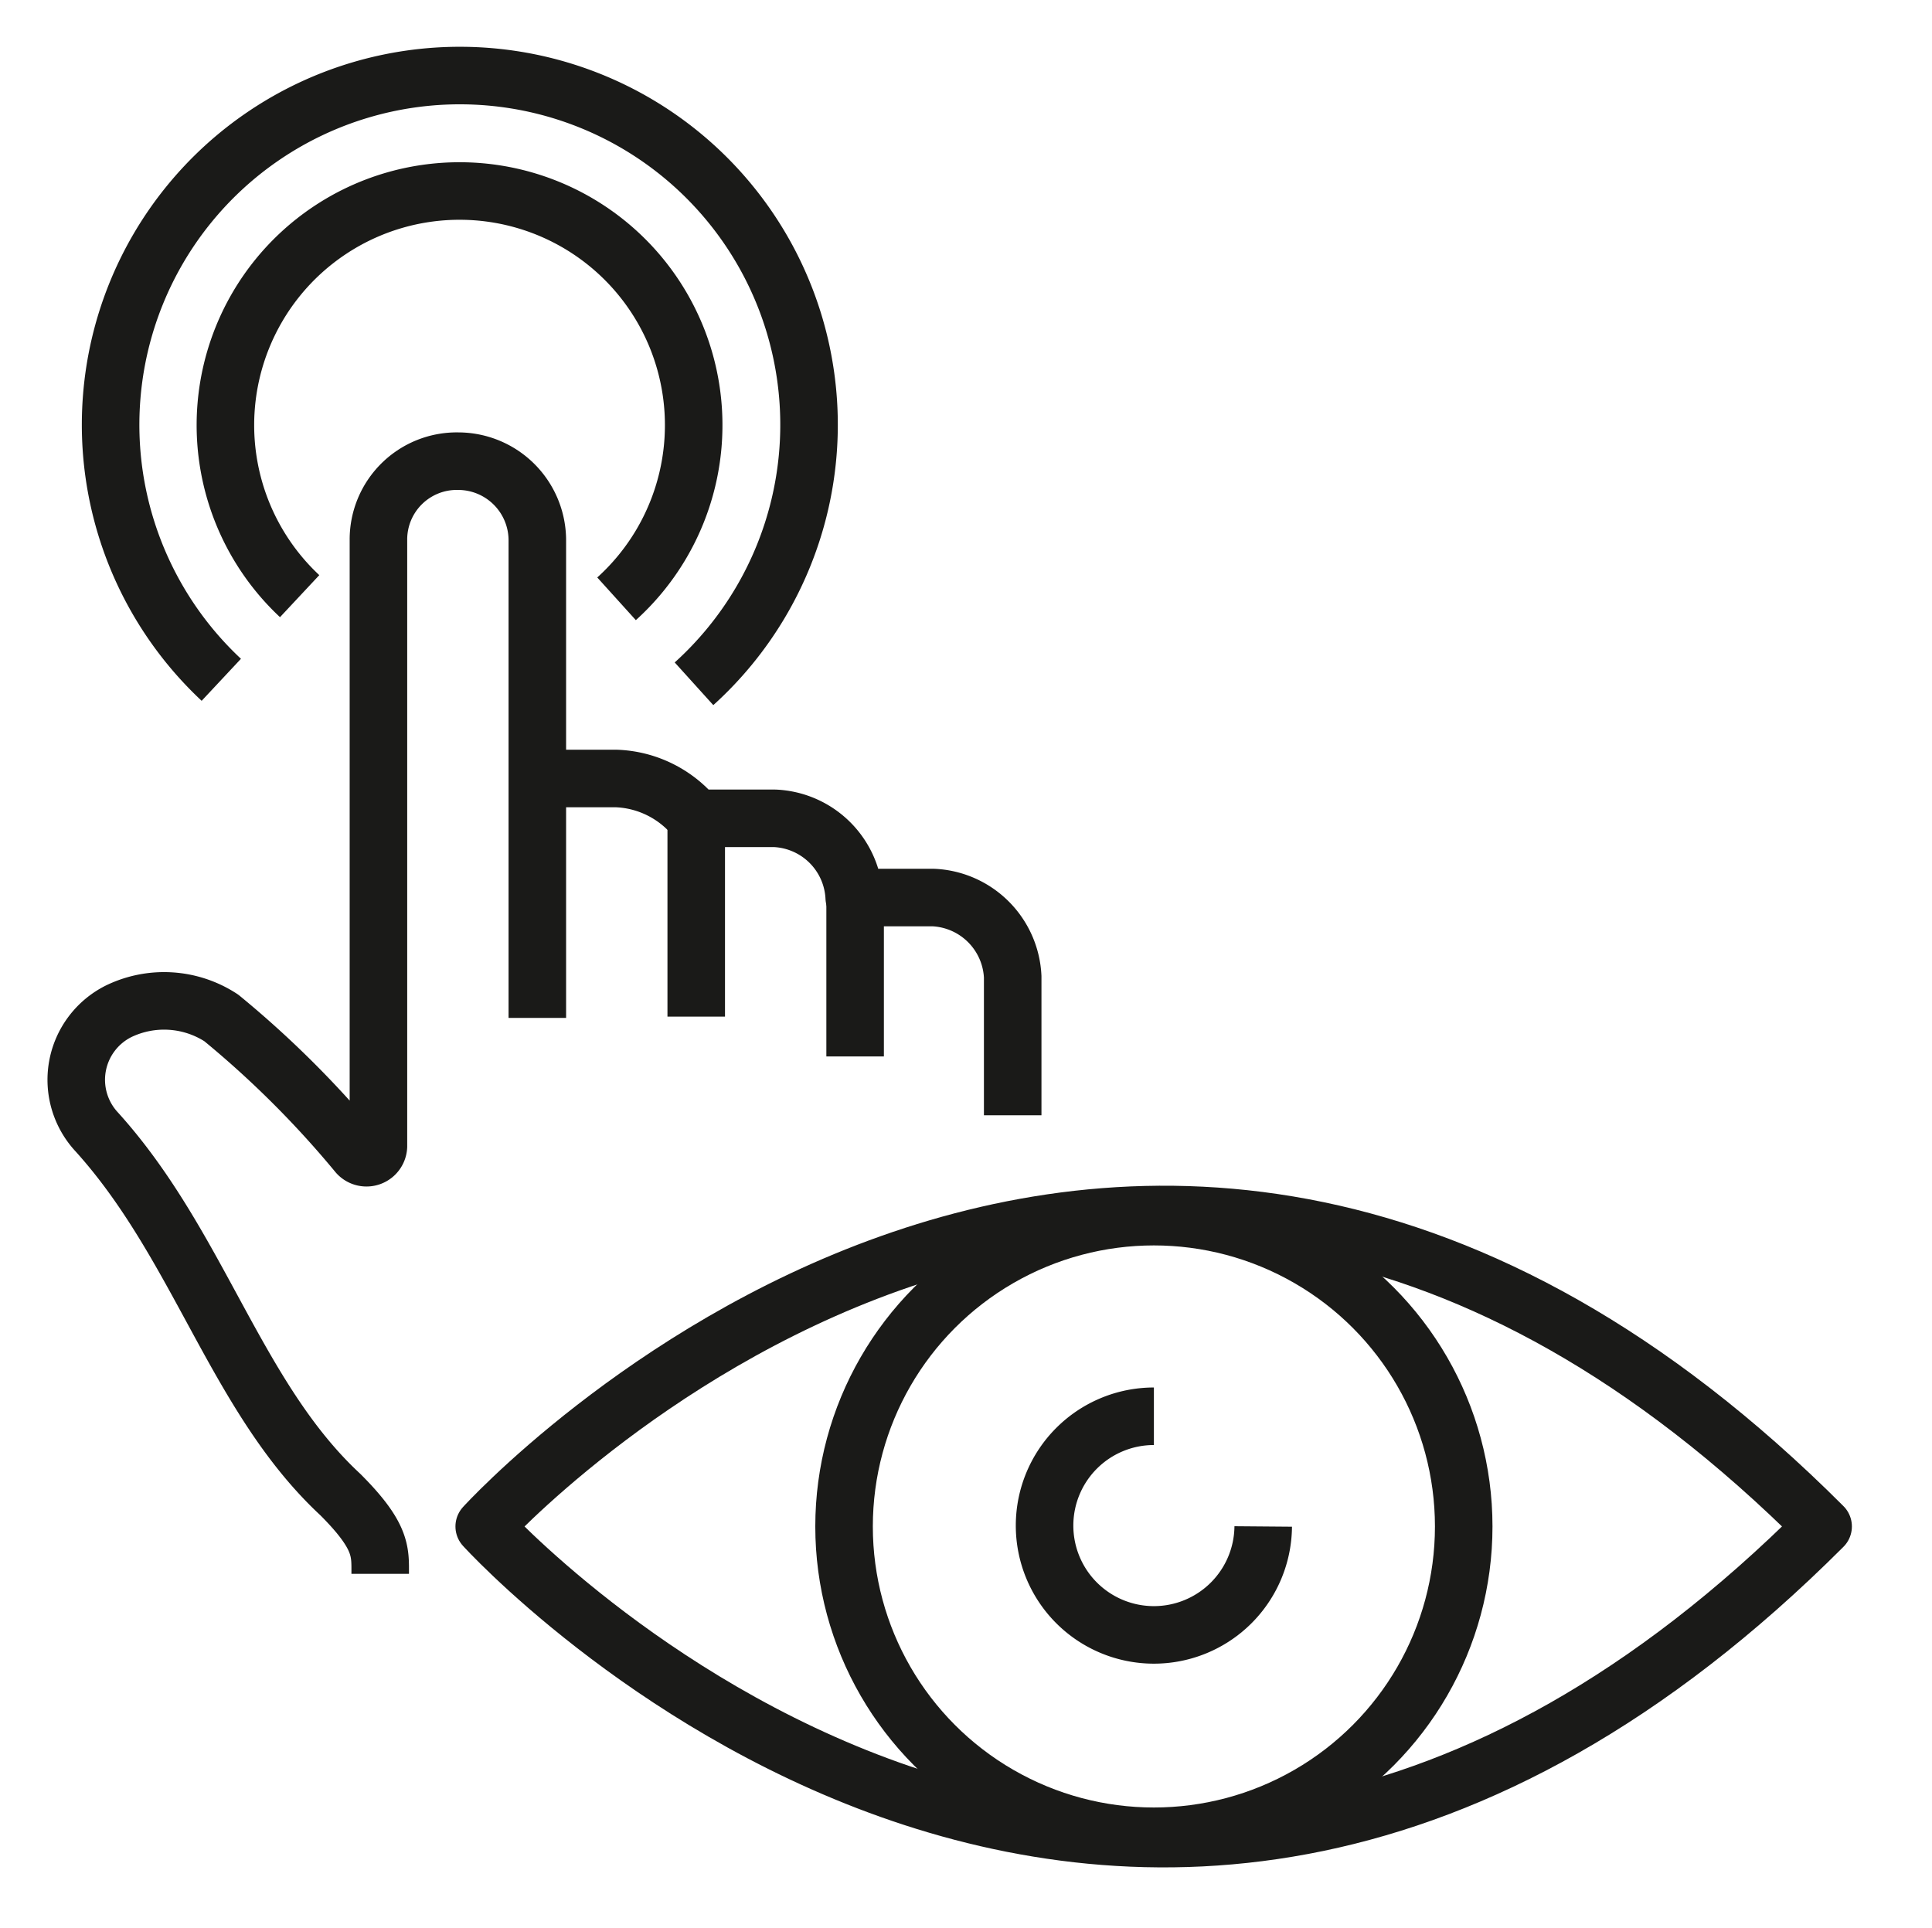 <?xml version="1.0" encoding="UTF-8"?> <svg xmlns="http://www.w3.org/2000/svg" id="Calque_1" data-name="Calque 1" viewBox="0 0 43.65 43.57"><defs><style>.cls-1{fill:none;stroke:#1a1a18;stroke-linejoin:round;stroke-width:1.3px;}</style></defs><title>Skiply-icon-parc-boitiers</title><path class="cls-1" d="M6.77,13.47a5.29,5.29,0,1,1,7.16.06"></path><path class="cls-1" d="M5,15.36a7.89,7.89,0,1,1,10.68.09"></path><path class="cls-1" d="M12.14,17.59h1.79a2.42,2.42,0,0,1,1.79.9h1.79a1.88,1.88,0,0,1,1.79,1.79h1.79a1.88,1.88,0,0,1,1.79,1.79v3.13"></path><line class="cls-1" x1="15.73" y1="18.49" x2="15.73" y2="22.97"></line><line class="cls-1" x1="19.32" y1="20.28" x2="19.32" y2="23.87"></line><path class="cls-1" d="M12.14,23V12.21a1.79,1.79,0,0,0-1.79-1.79,1.77,1.77,0,0,0-1.8,1.77s0,10.78,0,13.71a.27.27,0,0,1-.47.17A22.53,22.53,0,0,0,5,23a2.36,2.36,0,0,0-2.32-.15,1.73,1.73,0,0,0-.49,2.73c2.32,2.57,3.14,6,5.5,8.19.94.94.9,1.29.9,1.79"></path><path class="cls-1" d="M10.94,34.49s14.38,15.87,30.25,0C25.33,18.63,10.94,34.49,10.94,34.49Z"></path><circle class="cls-1" cx="26.07" cy="34.49" r="7"></circle><path class="cls-1" d="M28.54,34.49A2.47,2.47,0,1,1,26.07,32"></path></svg> 